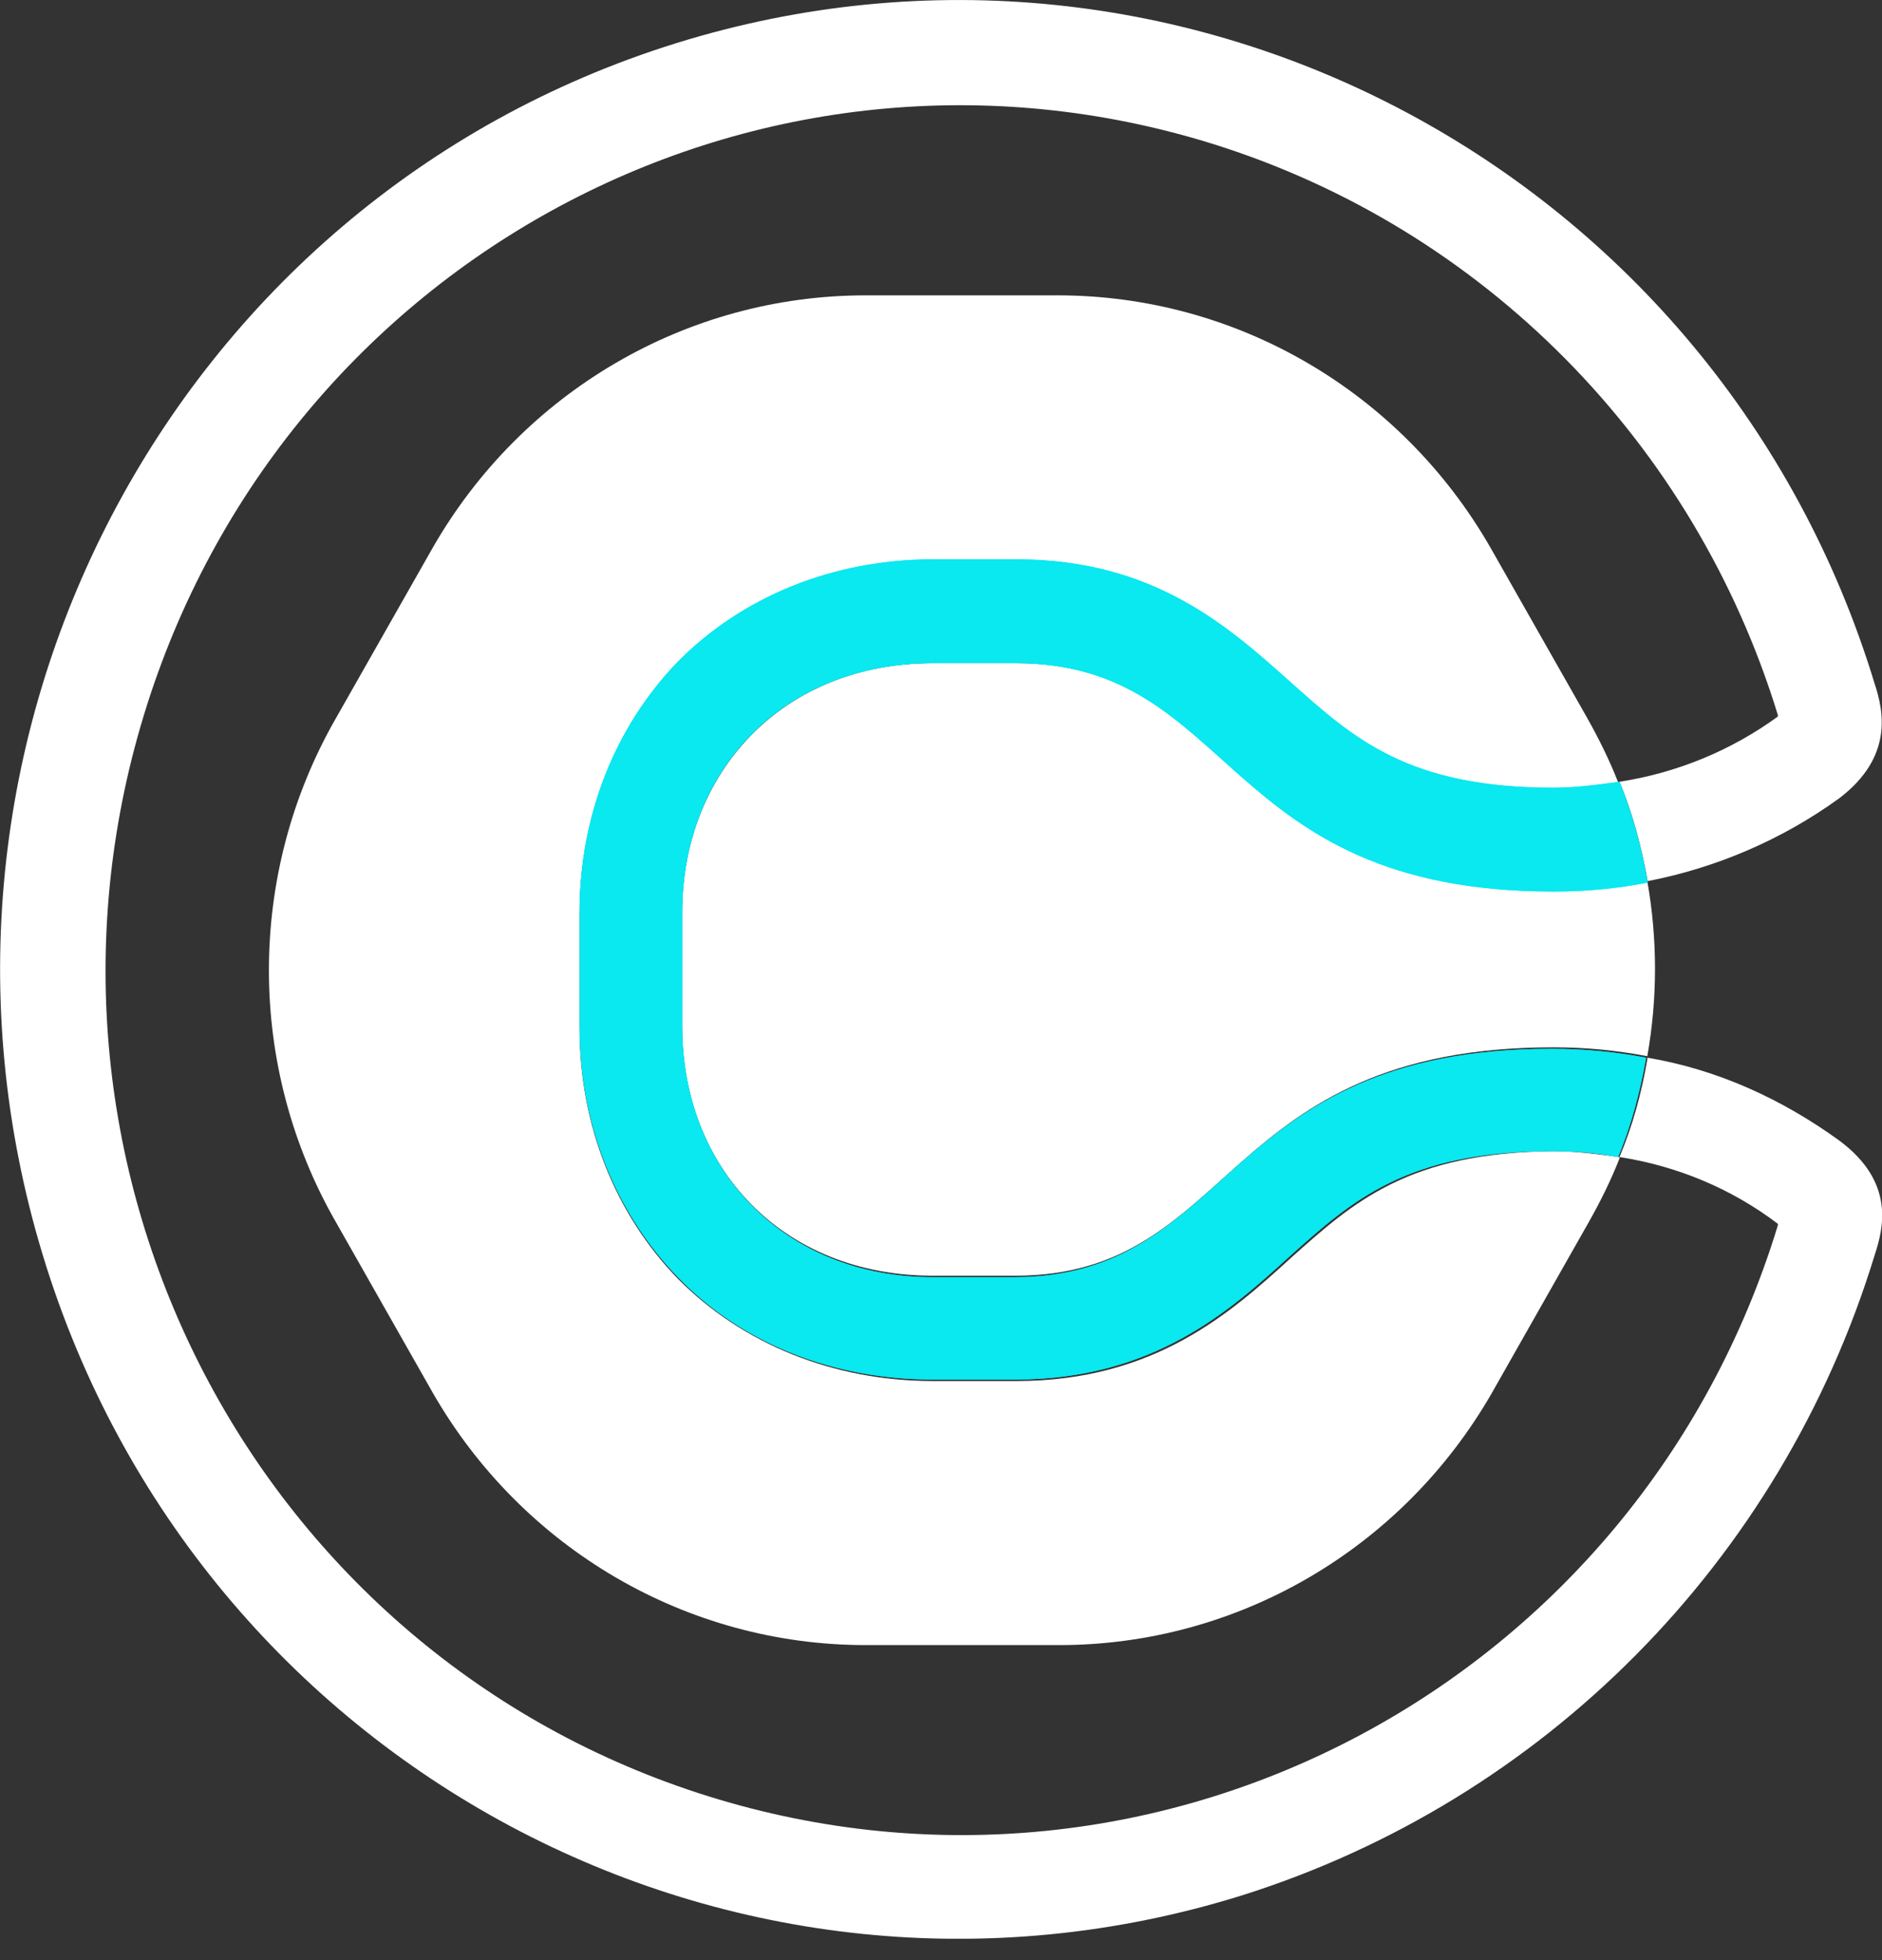 <svg width="24" height="25" viewBox="0 0 24 25" fill="none" xmlns="http://www.w3.org/2000/svg">
<rect x="0" y="0" width="24" height="25" fill="#333333" stroke="none"/>
<g clip-path="url(#clip0_634_23016)">
<path d="M16.462 16.044C15.695 16.744 14.723 17.614 12.964 17.614H11.898C10.626 17.614 9.467 17.141 8.644 16.309C7.839 15.477 7.39 14.342 7.39 13.112V11.655C7.39 10.426 7.839 9.291 8.644 8.458C9.467 7.607 10.626 7.153 11.898 7.153H12.946C14.704 7.153 15.677 8.023 16.444 8.723C17.248 9.442 17.94 10.066 19.792 10.066C20.072 10.066 20.353 10.047 20.633 9.991V9.972C20.521 9.688 20.39 9.423 20.241 9.158L19.006 6.983C17.865 4.996 15.77 3.767 13.488 3.767H11.038C8.756 3.767 6.661 4.996 5.52 6.983L4.285 9.158C3.144 11.145 3.144 13.604 4.285 15.59L5.52 17.766C6.661 19.752 8.756 20.982 11.038 20.982H13.507C15.789 20.982 17.884 19.752 19.025 17.766L20.259 15.59C20.409 15.325 20.54 15.06 20.652 14.777V14.758C20.372 14.72 20.091 14.682 19.81 14.682C17.959 14.701 17.267 15.325 16.462 16.044Z" fill="white"/>
<path d="M12.964 8.458H11.898C9.971 8.458 8.699 9.858 8.699 11.636V13.093C8.699 14.89 9.971 16.271 11.898 16.271H12.945C15.77 16.271 15.545 13.358 19.81 13.358C20.221 13.358 20.614 13.396 21.007 13.471C21.138 12.733 21.138 11.977 21.007 11.239C20.614 11.315 20.203 11.352 19.81 11.352C15.545 11.371 15.77 8.458 12.964 8.458Z" fill="white"/>
<path d="M23.458 14.549C22.728 14.02 21.905 13.641 21.008 13.49V13.509C20.933 13.944 20.82 14.36 20.652 14.757C21.382 14.871 22.074 15.155 22.672 15.609V15.628C20.895 21.454 14.797 24.708 9.036 22.911C3.275 21.114 0.058 14.947 1.835 9.12C3.612 3.293 9.71 0.039 15.471 1.837C18.913 2.915 21.606 5.639 22.672 9.12V9.139C22.074 9.574 21.382 9.858 20.652 9.971C20.82 10.368 20.933 10.804 21.008 11.22V11.239C21.887 11.069 22.728 10.709 23.458 10.179C24.15 9.65 24.019 9.063 23.907 8.723C21.924 2.196 15.078 -1.455 8.625 0.55C2.172 2.556 -1.438 9.479 0.545 16.006C2.527 22.533 9.373 26.184 15.826 24.178C19.68 22.968 22.71 19.922 23.907 16.006C24.019 15.665 24.169 15.079 23.458 14.549Z" fill="white"/>
<path d="M20.652 9.971C20.372 10.009 20.091 10.047 19.811 10.047C17.959 10.047 17.267 9.423 16.462 8.704C15.677 8.004 14.723 7.134 12.965 7.134H11.899C10.627 7.134 9.467 7.607 8.644 8.439C7.84 9.271 7.391 10.406 7.391 11.636V13.093C7.391 14.322 7.84 15.458 8.644 16.29C9.467 17.141 10.627 17.595 11.899 17.595H12.946C14.704 17.595 15.677 16.725 16.444 16.025C17.248 15.306 17.94 14.682 19.792 14.682C20.072 14.682 20.353 14.701 20.634 14.758C20.802 14.36 20.914 13.925 20.989 13.509V13.49C20.596 13.415 20.185 13.377 19.792 13.377C15.527 13.377 15.752 16.29 12.927 16.29H11.899C9.972 16.29 8.7 14.89 8.7 13.093V11.636C8.7 9.839 9.972 8.458 11.899 8.458H12.946C15.77 8.458 15.546 11.371 19.811 11.371C20.222 11.371 20.615 11.334 21.008 11.258V11.239C20.933 10.804 20.821 10.388 20.652 9.971Z" fill="#0AE8F0"/>
<path d="M20.652 9.971C20.372 10.009 20.091 10.047 19.811 10.047C17.959 10.047 17.267 9.423 16.462 8.704C15.677 8.004 14.723 7.134 12.965 7.134H11.899C10.627 7.134 9.467 7.607 8.644 8.439C7.84 9.271 7.391 10.406 7.391 11.636V13.093C7.391 14.322 7.84 15.458 8.644 16.29C9.467 17.141 10.627 17.595 11.899 17.595H12.946C14.704 17.595 15.677 16.725 16.444 16.025C17.248 15.306 17.94 14.682 19.792 14.682C20.072 14.682 20.353 14.701 20.634 14.758C20.802 14.36 20.914 13.925 20.989 13.509V13.49C20.596 13.415 20.185 13.377 19.792 13.377C15.527 13.377 15.752 16.29 12.927 16.29H11.899C9.972 16.29 8.7 14.89 8.7 13.093V11.636C8.7 9.839 9.972 8.458 11.899 8.458H12.946C15.77 8.458 15.546 11.371 19.811 11.371C20.222 11.371 20.615 11.334 21.008 11.258V11.239C20.933 10.804 20.821 10.388 20.652 9.971Z" fill="#0AE8F0"/>
</g>
<defs>
<clipPath id="clip0_634_23016">
<rect width="24" height="24.727" fill="white"/>
</clipPath>
</defs>
</svg>

